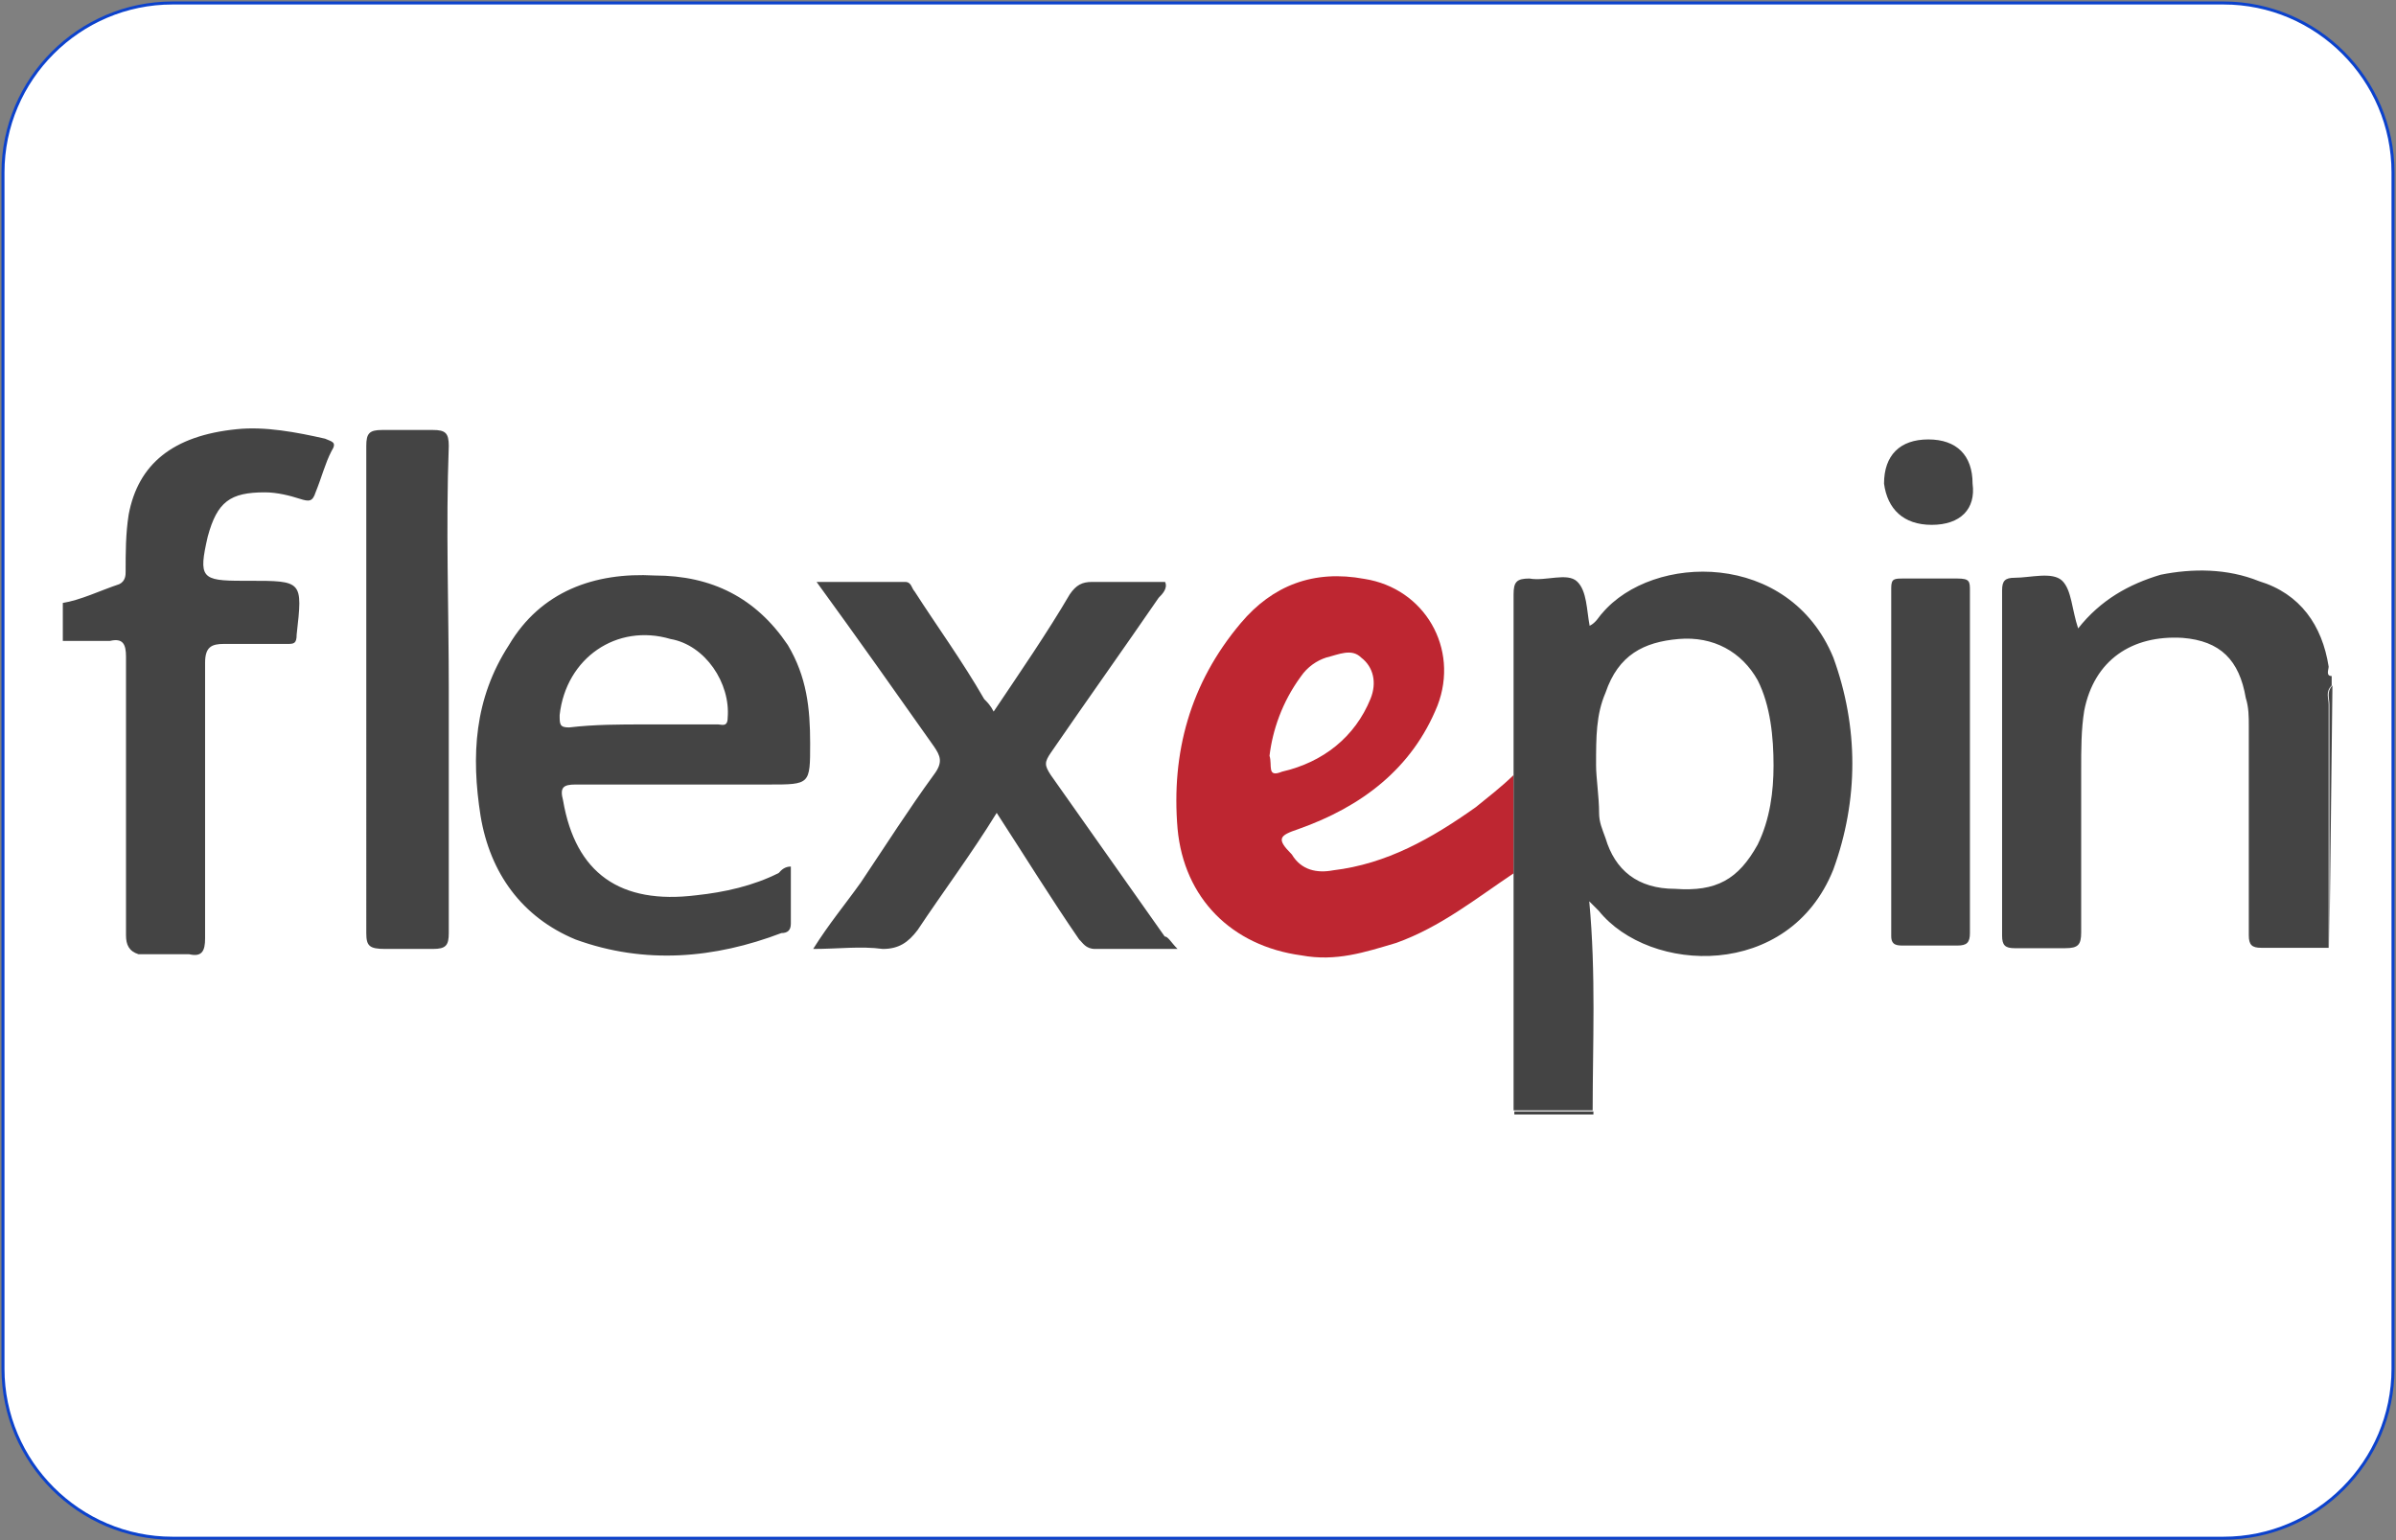 <svg xmlns="http://www.w3.org/2000/svg" width="801" height="515" fill="none"><rect width="100%" height="100%" fill="#808080" stroke="none"/><path fill="#fff" stroke="#0C42CC" d="M743.357 514.286H57.643C26.49 514.286 1 488.795 1 457.643v-400C1 26.49 26.49 1 57.643 1h685.714C774.51 1 800 26.49 800 57.643v400c0 31.152-25.49 56.643-56.643 56.643Z"/><g clip-path="url(#a)"><path fill="#BE2631" d="M424.409 252.692c1.012 3.16-1.012 7.456 4.175 5.308 13.788-3.159 24.414-11.626 29.601-24.39 2.15-5.308 1.012-10.616-3.163-13.775-3.162-3.159-7.463-1.011-11.638 0-3.162 1.011-6.325 3.159-8.475 6.319-6.325 8.593-9.488 18.071-10.5 26.538Zm81.593 6.445v32.857c-12.65 8.467-24.415 17.945-39.215 23.253-10.626 3.16-20.114 6.319-31.752 4.171-23.276-3.16-39.215-19.083-41.365-42.336-2.151-25.401 4.174-48.653 21.125-68.747 10.626-12.637 24.415-17.945 41.366-14.786 20.113 3.16 31.751 23.253 24.414 42.336-8.475 21.104-25.426 33.868-46.552 41.324-6.325 2.148-7.463 3.159-2.15 8.467 3.162 5.307 8.475 6.318 13.788 5.307 17.963-2.148 32.89-10.615 47.691-21.104 4.174-3.412 8.349-6.571 12.65-10.742Z"/><path fill="#444" d="M20.747 201.637c6.325-1.011 12.65-4.17 19.102-6.318 2.15-1.011 2.15-3.16 2.15-4.171 0-6.318 0-12.637 1.012-19.082 3.163-16.934 14.8-26.412 36.053-28.561 9.487-1.011 20.113 1.011 29.601 3.16 2.15 1.011 4.174 1.011 2.15 4.17-2.15 4.17-3.162 8.467-5.313 13.775-1.012 3.159-2.15 3.159-5.313 2.148-3.162-1.011-7.463-2.148-11.638-2.148-11.638 0-15.939 3.159-19.101 14.786-3.163 13.774-2.15 14.785 11.638 14.785h2.15c17.963 0 17.963 0 15.94 17.945 0 3.16-1.013 3.16-3.163 3.16H74.889c-4.174 0-6.325 1.011-6.325 6.318v92.127c0 4.17-1.012 6.318-5.313 5.307h-16.95c-3.163-1.011-4.175-3.159-4.175-6.318v-93.138c0-4.17-1.012-6.318-5.313-5.307h-15.94c-.126 0-.126-12.638-.126-12.638ZM778.23 316.89h-22.264c-3.162 0-4.174-1.011-4.174-4.17v-69.885c0-3.159 0-6.319-1.012-9.478-2.151-12.637-8.476-19.082-21.126-20.093-16.951-1.011-29.601 7.456-32.89 24.39-1.012 6.318-1.012 12.637-1.012 20.093v53.962c0 4.17-1.012 5.307-5.313 5.307h-16.951c-3.162 0-4.174-1.011-4.174-4.17V197.341c0-3.16 1.012-4.171 4.174-4.171 5.313 0 12.65-2.148 15.939 1.011 3.163 3.16 3.163 9.478 5.313 15.923 7.464-9.478 16.951-14.785 27.577-17.945 10.626-2.148 22.264-2.148 32.89 2.149 13.789 4.17 21.126 14.785 23.276 28.56 0 1.011-1.012 3.159 1.012 3.159v3.16c-2.15 2.148-1.012 4.17-1.012 6.318v81.385h-.253Zm.506.126v-81.511c0-2.148-1.012-4.17 1.012-6.318l-1.012 87.829ZM532.693 371.61v1.011h-26.439v-1.011h26.439Zm.885-115.758c0 4.17 1.012 10.615 1.012 15.923 0 3.159 1.012 5.307 2.151 8.467 3.162 10.615 10.626 16.934 23.276 16.934 13.788 1.011 21.125-3.16 27.577-14.786 4.174-8.467 5.313-17.945 5.313-26.412 0-9.478-1.012-20.093-5.313-28.56-5.313-9.479-14.801-14.786-26.439-13.775-11.638 1.011-20.113 5.308-24.414 17.945-3.163 7.33-3.163 14.786-3.163 24.264Zm-1.138 115.379h-26.439v-172.5c0-4.171 1.012-5.308 5.313-5.308 5.313 1.011 12.65-2.148 15.939 1.011 3.289 3.159 3.163 9.478 4.175 14.786 2.15-1.011 3.162-3.16 4.174-4.171 16.951-20.093 62.491-21.104 77.292 14.786 8.475 23.253 8.475 47.643 0 70.896-14.801 37.027-61.479 34.879-78.43 13.774l-3.163-3.159c2.277 24.39 1.139 47.643 1.139 69.885Zm-138.771-53.962h-27.577c-3.162 0-4.174-2.148-5.313-3.159-9.487-13.775-17.963-27.55-27.577-42.335-8.475 13.774-17.963 26.412-26.438 39.175-3.163 4.171-6.325 6.319-11.638 6.319-7.464-1.011-14.801 0-23.276 0 5.313-8.467 10.626-14.786 15.939-22.242 8.475-12.637 15.939-24.39 24.414-36.016 3.163-4.17 2.151-6.319 0-9.478-12.65-17.945-25.426-36.017-39.215-54.973h29.601c2.151 0 2.151 2.149 3.163 3.16 7.463 11.626 15.939 23.252 23.276 36.016 1.012 1.011 2.15 2.149 3.162 4.171 8.476-12.638 17.963-26.413 25.427-39.176 2.15-3.16 4.174-4.171 7.463-4.171h24.415c1.012 2.149-1.012 4.171-2.151 5.308-11.638 16.934-24.414 34.879-36.052 51.813-2.151 3.16-2.151 4.171 0 7.456l38.076 53.962c1.139 0 2.151 2.022 4.301 4.17Zm-177.985-75.066h24.414c1.012 0 3.163 1.011 3.163-2.148 1.012-11.626-7.464-24.39-19.102-26.412-17.963-5.308-34.914 6.318-37.064 25.401 0 3.159 0 4.17 3.162 4.17 8.476-1.011 16.951-1.011 25.427-1.011Zm48.702 47.517v19.082c0 2.149-1.012 3.16-3.162 3.16-22.264 8.467-45.54 10.615-68.816 2.148-17.963-7.456-28.589-22.242-31.752-41.324-3.162-20.094-2.15-39.176 9.488-57.121 10.626-17.945 28.589-24.39 48.702-23.253 19.102 0 33.902 7.456 44.528 23.253 6.325 10.615 7.464 21.104 7.464 32.857 0 13.775 0 13.775-13.789 13.775h-64.641c-4.175 0-5.313 1.011-4.175 5.307 4.175 24.39 19.102 34.879 44.528 31.72 9.488-1.011 19.102-3.159 27.577-7.456.886-1.011 2.024-2.148 4.048-2.148Zm394.174-34.879v57.121c0 3.159-1.012 4.17-4.174 4.17h-17.963c-2.151 0-4.175 0-4.175-3.16v-116.39c0-3.159 1.012-3.159 4.175-3.159h17.963c4.174 0 4.174 1.011 4.174 4.17v57.248Zm-508.53-24.39v81.511c0 4.17-1.012 5.307-5.313 5.307h-15.939c-5.313 0-6.325-1.011-6.325-5.307V149.066c0-4.17 1.012-5.308 5.313-5.308h16.951c4.175 0 5.313 1.011 5.313 5.308-1.012 27.423 0 53.961 0 81.385Zm495.754-54.973c-9.488 0-14.801-5.308-15.939-13.775 0-9.478 5.313-14.785 14.8-14.785 9.488 0 14.801 5.307 14.801 14.785 1.138 8.467-4.048 13.775-13.662 13.775Z"/></g><defs><clipPath id="a"><path fill="#fff" d="M21 143h759v230H21z"/></clipPath></defs></svg>